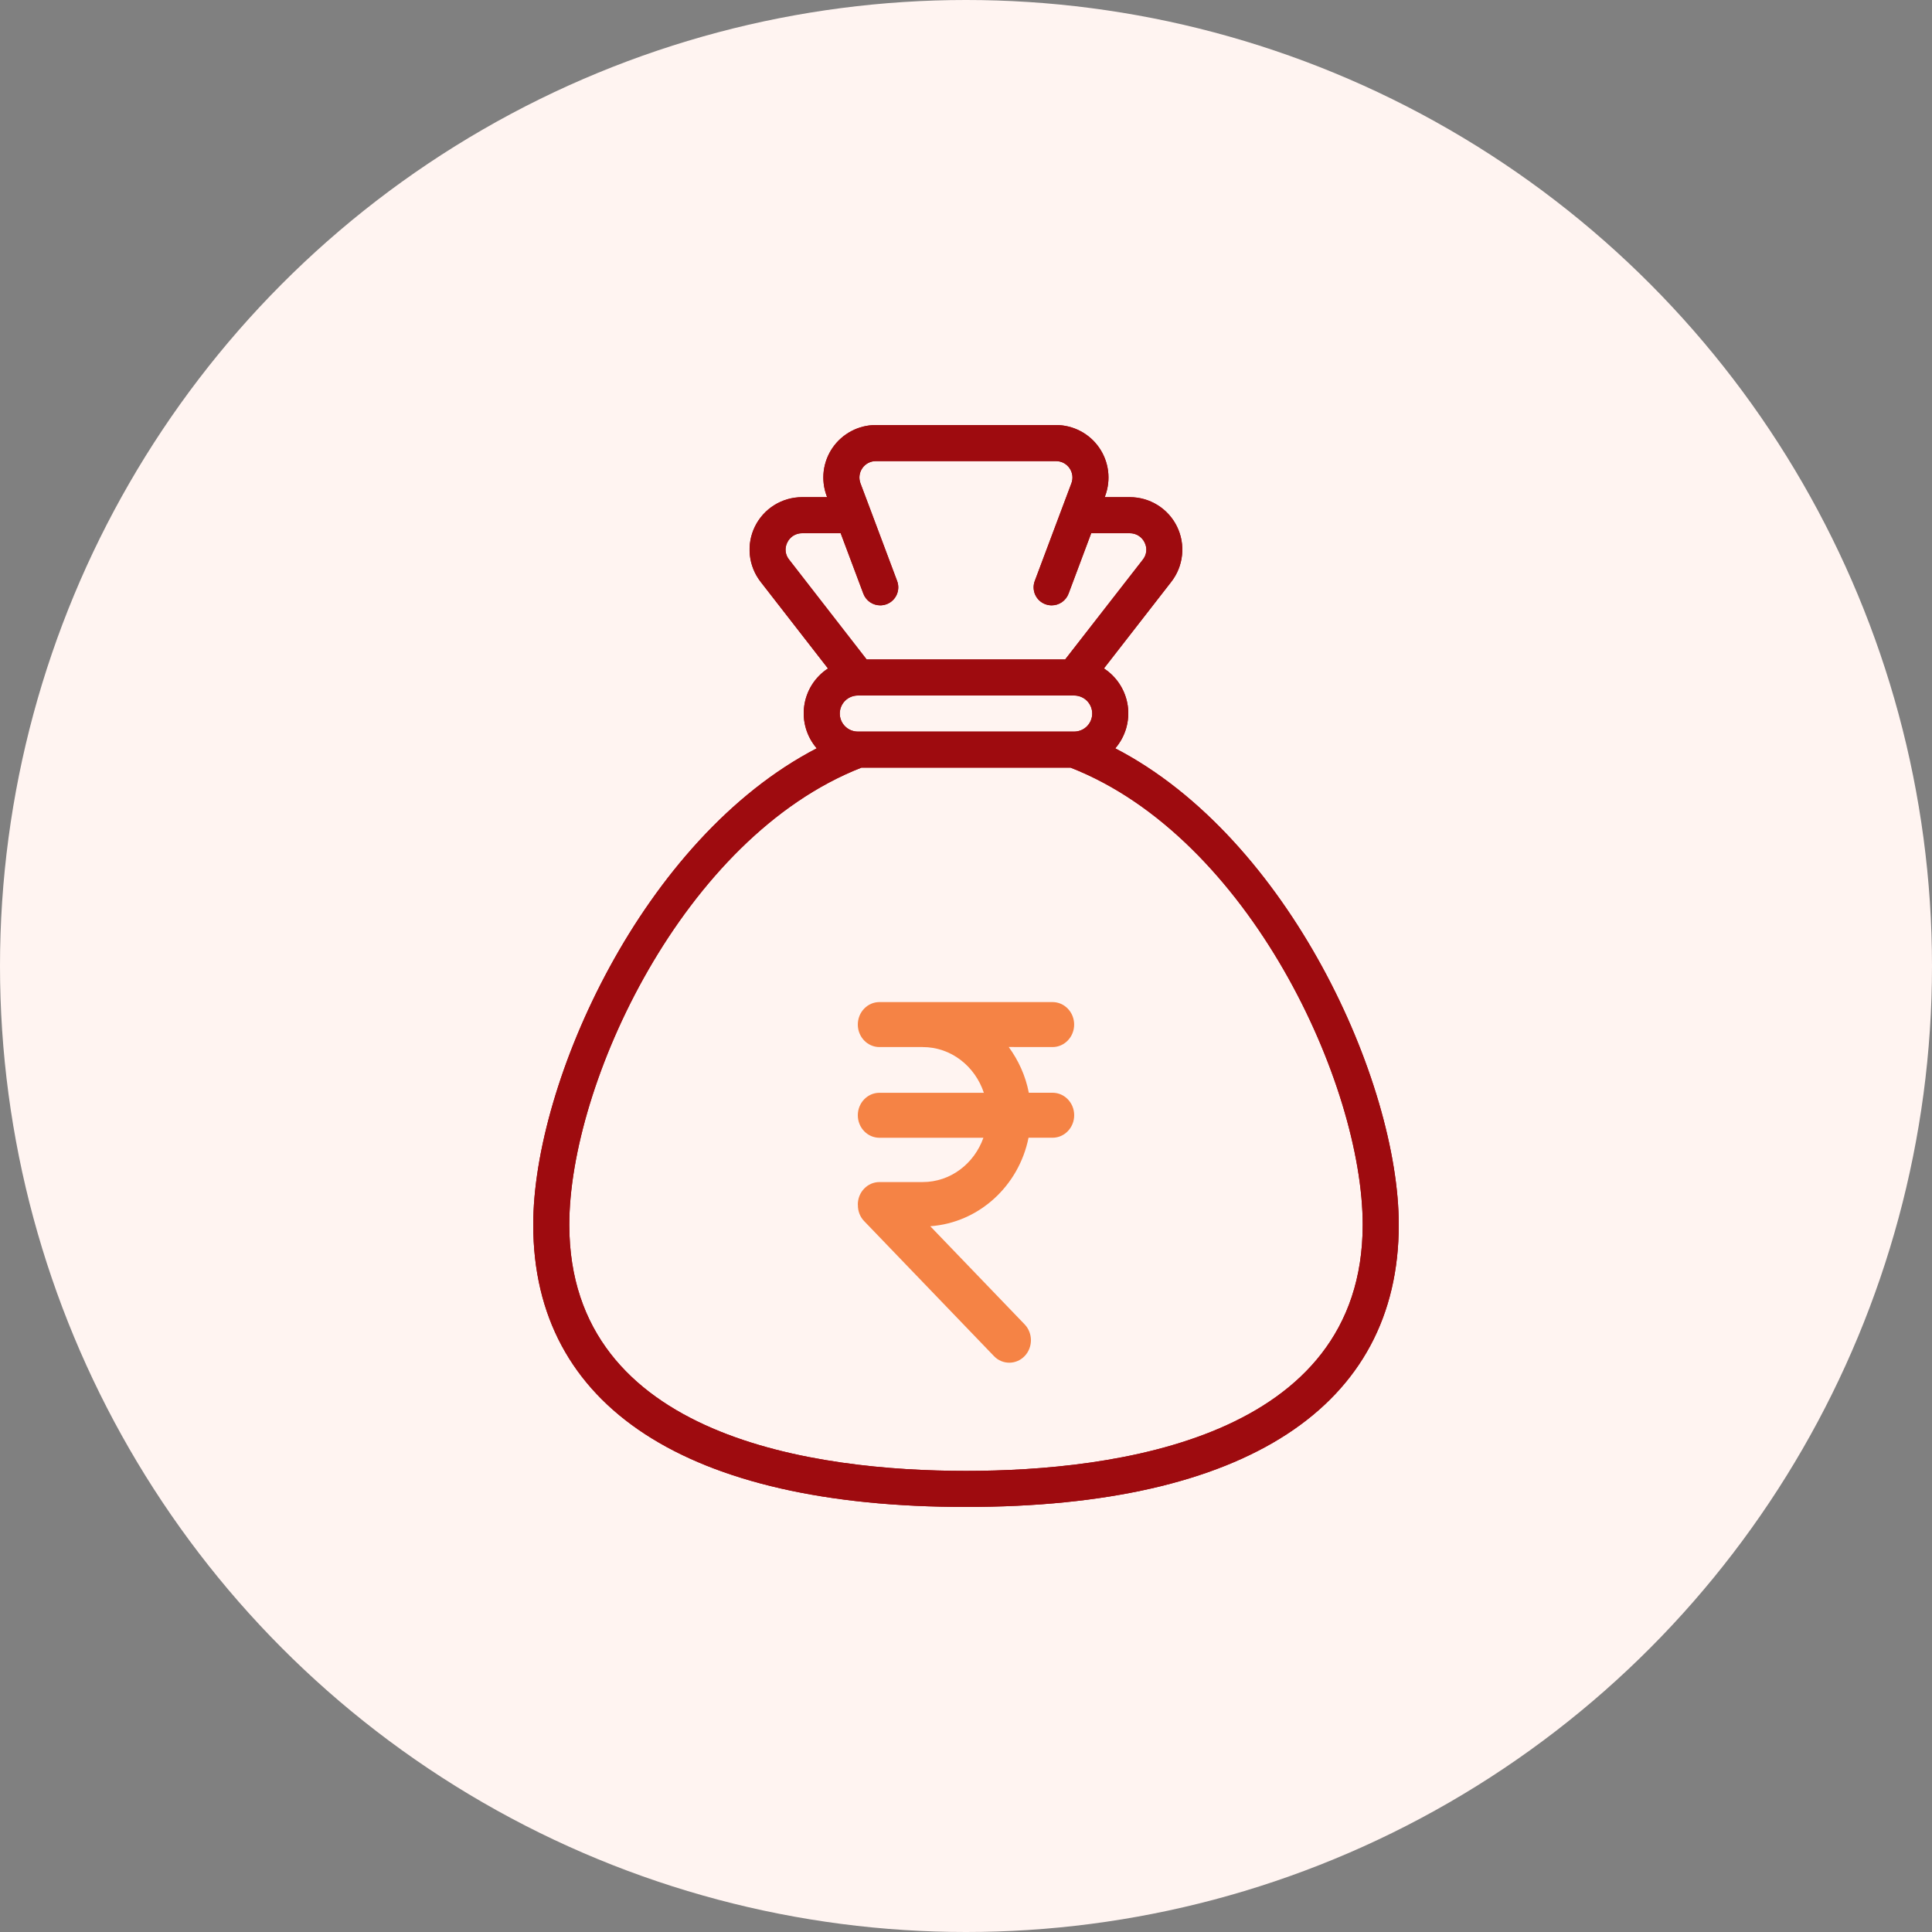<svg width="100" height="100" viewBox="0 0 100 100" fill="none" xmlns="http://www.w3.org/2000/svg">
<rect x="0" y="0" width="100" height="100" fill="#808080" stroke="none"/>
<g id="Group 85">
<circle id="Ellipse 13" cx="50" cy="50" r="50" fill="#FFF4F1"/>
<g id="loan" clip-path="url(#clip0_497_557)">
<path id="Vector" d="M72.4 63.392C72.4 56.034 66.741 43.404 57.726 38.734C57.985 38.434 58.176 38.083 58.288 37.703C58.399 37.323 58.428 36.924 58.373 36.532C58.317 36.141 58.178 35.765 57.965 35.432C57.753 35.098 57.471 34.814 57.139 34.598L60.621 30.12C60.935 29.719 61.129 29.237 61.182 28.73C61.235 28.224 61.145 27.712 60.921 27.255C60.697 26.797 60.349 26.412 59.916 26.143C59.484 25.874 58.984 25.732 58.475 25.733H57.177L57.202 25.671C57.356 25.26 57.408 24.818 57.354 24.382C57.3 23.947 57.141 23.531 56.891 23.17C56.641 22.809 56.308 22.514 55.919 22.311C55.53 22.107 55.098 22 54.659 22H45.333C44.894 22 44.462 22.106 44.073 22.31C43.684 22.514 43.35 22.808 43.1 23.169C42.849 23.53 42.691 23.947 42.636 24.382C42.583 24.818 42.635 25.261 42.789 25.672L42.813 25.733H41.516C41.008 25.733 40.509 25.875 40.078 26.143C39.646 26.412 39.299 26.797 39.075 27.253C38.851 27.709 38.76 28.22 38.812 28.726C38.864 29.231 39.057 29.712 39.369 30.113L42.856 34.6C42.525 34.816 42.245 35.1 42.032 35.434C41.82 35.768 41.682 36.143 41.627 36.534C41.572 36.926 41.601 37.324 41.713 37.703C41.824 38.083 42.016 38.434 42.274 38.733C33.259 43.404 27.6 56.034 27.6 63.392C27.6 72.812 35.555 78 50 78C64.445 78 72.4 72.812 72.4 63.392ZM44.4 37.867C44.153 37.867 43.915 37.768 43.74 37.593C43.565 37.418 43.467 37.181 43.467 36.933C43.467 36.686 43.565 36.448 43.74 36.273C43.915 36.098 44.153 36 44.4 36H55.6C55.848 36 56.085 36.098 56.26 36.273C56.435 36.448 56.533 36.686 56.533 36.933C56.533 37.181 56.435 37.418 56.26 37.593C56.085 37.768 55.848 37.867 55.6 37.867H44.4ZM40.749 28.081C40.818 27.936 40.926 27.813 41.062 27.728C41.198 27.643 41.356 27.599 41.516 27.6H43.513L44.687 30.729C44.754 30.906 44.873 31.059 45.029 31.167C45.185 31.275 45.37 31.333 45.56 31.333C45.672 31.333 45.783 31.313 45.889 31.274C46.004 31.232 46.109 31.166 46.199 31.082C46.288 30.999 46.361 30.898 46.411 30.786C46.462 30.674 46.49 30.554 46.494 30.431C46.498 30.308 46.478 30.186 46.435 30.072L45.035 26.338L44.537 25.015C44.489 24.886 44.473 24.748 44.489 24.611C44.506 24.475 44.556 24.345 44.635 24.232C44.713 24.119 44.817 24.027 44.939 23.963C45.061 23.9 45.196 23.866 45.333 23.867H54.659C54.797 23.867 54.932 23.9 55.054 23.963C55.175 24.027 55.28 24.119 55.358 24.232C55.437 24.345 55.486 24.475 55.504 24.611C55.521 24.748 55.505 24.886 55.456 25.015L54.959 26.338L53.559 30.072C53.516 30.186 53.496 30.309 53.5 30.431C53.504 30.554 53.532 30.675 53.583 30.787C53.634 30.898 53.706 30.999 53.796 31.083C53.886 31.166 53.992 31.232 54.107 31.274C54.212 31.313 54.322 31.333 54.433 31.333C54.623 31.334 54.809 31.276 54.965 31.168C55.121 31.06 55.241 30.906 55.308 30.729L56.48 27.6H58.478C58.638 27.599 58.795 27.643 58.931 27.728C59.067 27.813 59.176 27.936 59.245 28.081C59.317 28.222 59.346 28.381 59.33 28.539C59.313 28.696 59.251 28.846 59.151 28.969L55.133 34.133H44.857L40.844 28.965C40.744 28.843 40.682 28.694 40.665 28.537C40.648 28.38 40.678 28.222 40.749 28.081ZM50 76.133C42.331 76.133 29.467 74.478 29.467 63.392C29.467 56.122 35.351 43.349 44.587 39.733H55.413C64.653 43.349 70.533 56.122 70.533 63.392C70.533 74.478 57.669 76.133 50 76.133Z" fill="#9E0B0F"/>
<g id="loan_2" clip-path="url(#clip1_497_557)">
<path id="Vector_2" d="M72.4 63.392C72.4 56.034 66.741 43.404 57.726 38.734C57.985 38.434 58.176 38.083 58.288 37.703C58.399 37.323 58.428 36.924 58.373 36.532C58.317 36.141 58.178 35.765 57.965 35.432C57.753 35.098 57.471 34.814 57.139 34.598L60.621 30.12C60.935 29.719 61.129 29.237 61.182 28.73C61.235 28.224 61.145 27.712 60.921 27.255C60.697 26.797 60.349 26.412 59.916 26.143C59.484 25.874 58.984 25.732 58.475 25.733H57.177L57.202 25.671C57.356 25.26 57.408 24.818 57.354 24.382C57.3 23.947 57.141 23.531 56.891 23.17C56.641 22.809 56.308 22.514 55.919 22.311C55.53 22.107 55.098 22 54.659 22H45.333C44.894 22 44.462 22.106 44.073 22.31C43.684 22.514 43.35 22.808 43.1 23.169C42.849 23.53 42.691 23.947 42.636 24.382C42.583 24.818 42.635 25.261 42.789 25.672L42.813 25.733H41.516C41.008 25.733 40.509 25.875 40.078 26.143C39.646 26.412 39.299 26.797 39.075 27.253C38.851 27.709 38.76 28.22 38.812 28.726C38.864 29.231 39.057 29.712 39.369 30.113L42.856 34.6C42.525 34.816 42.245 35.1 42.032 35.434C41.82 35.768 41.682 36.143 41.627 36.534C41.572 36.926 41.601 37.324 41.713 37.703C41.824 38.083 42.016 38.434 42.274 38.733C33.259 43.404 27.6 56.034 27.6 63.392C27.6 72.812 35.555 78 50 78C64.445 78 72.4 72.812 72.4 63.392ZM44.4 37.867C44.153 37.867 43.915 37.768 43.74 37.593C43.565 37.418 43.467 37.181 43.467 36.933C43.467 36.686 43.565 36.448 43.74 36.273C43.915 36.098 44.153 36 44.4 36H55.6C55.848 36 56.085 36.098 56.26 36.273C56.435 36.448 56.533 36.686 56.533 36.933C56.533 37.181 56.435 37.418 56.26 37.593C56.085 37.768 55.848 37.867 55.6 37.867H44.4ZM40.749 28.081C40.818 27.936 40.926 27.813 41.062 27.728C41.198 27.643 41.356 27.599 41.516 27.6H43.513L44.687 30.729C44.754 30.906 44.873 31.059 45.029 31.167C45.185 31.275 45.37 31.333 45.56 31.333C45.672 31.333 45.783 31.313 45.889 31.274C46.004 31.232 46.109 31.166 46.199 31.082C46.288 30.999 46.361 30.898 46.411 30.786C46.462 30.674 46.49 30.554 46.494 30.431C46.498 30.308 46.478 30.186 46.435 30.072L45.035 26.338L44.537 25.015C44.489 24.886 44.473 24.748 44.489 24.611C44.506 24.475 44.556 24.345 44.635 24.232C44.713 24.119 44.817 24.027 44.939 23.963C45.061 23.9 45.196 23.866 45.333 23.867H54.659C54.797 23.867 54.932 23.9 55.054 23.963C55.175 24.027 55.28 24.119 55.358 24.232C55.437 24.345 55.486 24.475 55.504 24.611C55.521 24.748 55.505 24.886 55.456 25.015L54.959 26.338L53.559 30.072C53.516 30.186 53.496 30.309 53.5 30.431C53.504 30.554 53.532 30.675 53.583 30.787C53.634 30.898 53.706 30.999 53.796 31.083C53.886 31.166 53.992 31.232 54.107 31.274C54.212 31.313 54.322 31.333 54.433 31.333C54.623 31.334 54.809 31.276 54.965 31.168C55.121 31.06 55.241 30.906 55.308 30.729L56.48 27.6H58.478C58.638 27.599 58.795 27.643 58.931 27.728C59.067 27.813 59.176 27.936 59.245 28.081C59.317 28.222 59.346 28.381 59.33 28.539C59.313 28.696 59.251 28.846 59.151 28.969L55.133 34.133H44.857L40.844 28.965C40.744 28.843 40.682 28.694 40.665 28.537C40.648 28.38 40.678 28.222 40.749 28.081ZM50 76.133C42.331 76.133 29.467 74.478 29.467 63.392C29.467 56.122 35.351 43.349 44.587 39.733H55.413C64.653 43.349 70.533 56.122 70.533 63.392C70.533 74.478 57.669 76.133 50 76.133Z" fill="#9E0B0F"/>
<path id="Vector_3" d="M54.478 54.196C55.096 54.196 55.598 53.674 55.598 53.031C55.598 52.388 55.096 51.867 54.478 51.867H47.759H45.52C44.902 51.867 44.4 52.388 44.4 53.031C44.4 53.674 44.902 54.196 45.52 54.196H47.759C49.231 54.196 50.469 55.19 50.924 56.562H45.52C44.902 56.562 44.4 57.084 44.4 57.726C44.4 58.369 44.902 58.891 45.52 58.891H50.901C50.429 60.225 49.204 61.183 47.759 61.183H45.52C44.902 61.183 44.4 61.704 44.4 62.347C44.4 62.354 44.402 62.359 44.404 62.366C44.4 62.671 44.505 62.976 44.729 63.206L51.448 70.193C51.667 70.422 51.954 70.533 52.241 70.533C52.527 70.533 52.814 70.419 53.033 70.193C53.47 69.739 53.47 69.001 53.033 68.547L48.151 63.47C50.664 63.286 52.731 61.395 53.237 58.889H54.48C55.098 58.889 55.6 58.367 55.6 57.724C55.6 57.081 55.098 56.56 54.48 56.56H53.251C53.083 55.679 52.713 54.883 52.212 54.193L54.478 54.196Z" fill="#F58345"/>
</g>
</g>
</g>
<defs>
<clipPath id="clip0_497_557">
<rect width="56" height="56" fill="white" transform="translate(22 22)"/>
</clipPath>
<clipPath id="clip1_497_557">
<rect width="56" height="56" fill="white" transform="translate(22 22)"/>
</clipPath>
</defs>
</svg>
